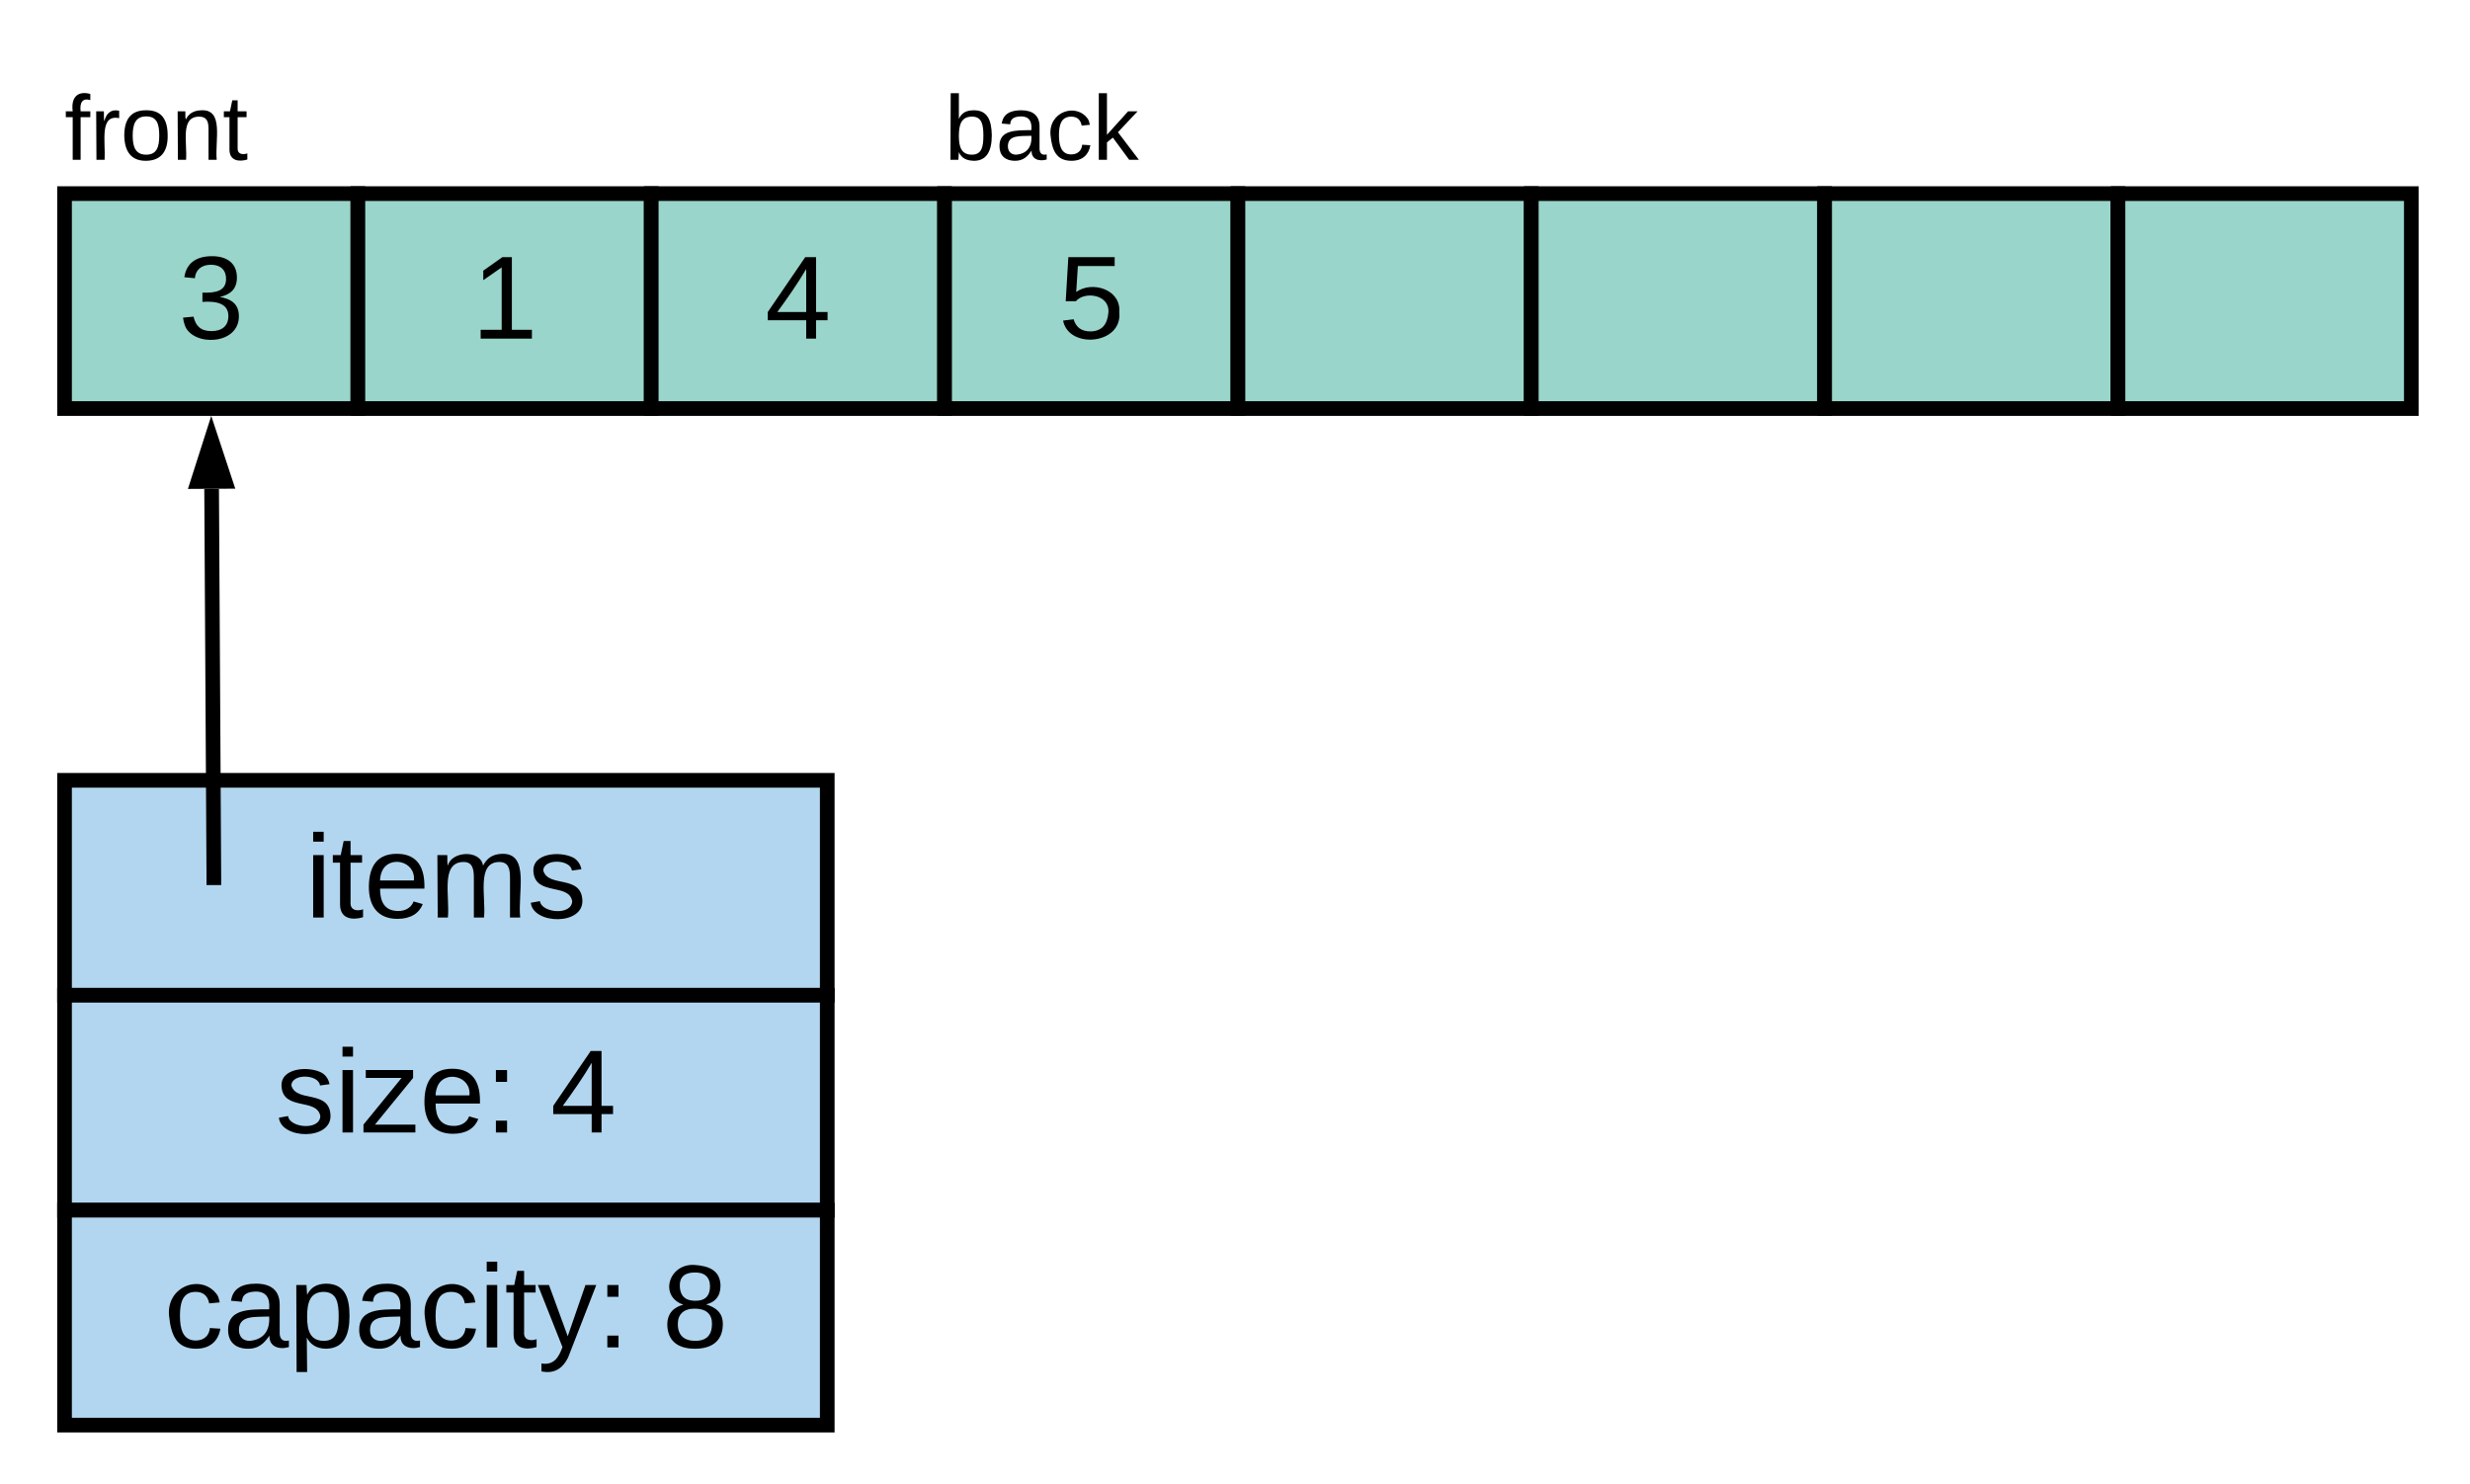 <svg xmlns="http://www.w3.org/2000/svg" xmlns:xlink="http://www.w3.org/1999/xlink" xmlns:lucid="lucid" width="842" height="505.8"><g transform="translate(-18 -0.733)" lucid:page-tab-id="0_0"><path d="M0 0h1870.4v1323.2H0z" fill="#fff"/><path d="M40 20.73h240v46H40z" fill="none"/><use xlink:href="#a" transform="matrix(1,0,0,1,40,20.733) translate(0 34.467)"/><path d="M40 66.73h100V140H40z" stroke="#000" stroke-width="5" fill="#99d5ca"/><use xlink:href="#b" transform="matrix(1,0,0,1,45,71.733) translate(45 9.511)"/><use xlink:href="#c" transform="matrix(1,0,0,1,45,71.733) translate(33.827 44.444)"/><path d="M140 66.73h100V140H140z" stroke="#000" stroke-width="5" fill="#99d5ca"/><use xlink:href="#b" transform="matrix(1,0,0,1,145,71.733) translate(45 9.511)"/><use xlink:href="#d" transform="matrix(1,0,0,1,145,71.733) translate(33.827 44.444)"/><path d="M240 66.73h100V140H240z" stroke="#000" stroke-width="5" fill="#99d5ca"/><use xlink:href="#b" transform="matrix(1,0,0,1,245,71.733) translate(45 9.511)"/><use xlink:href="#e" transform="matrix(1,0,0,1,245,71.733) translate(33.827 44.444)"/><path d="M340 66.73h100V140H340z" stroke="#000" stroke-width="5" fill="#99d5ca"/><use xlink:href="#b" transform="matrix(1,0,0,1,345,71.733) translate(45 9.511)"/><use xlink:href="#f" transform="matrix(1,0,0,1,345,71.733) translate(33.827 44.444)"/><path d="M440 66.73h100V140H440z" stroke="#000" stroke-width="5" fill="#99d5ca"/><use xlink:href="#b" transform="matrix(1,0,0,1,445,71.733) translate(45 9.511)"/><use xlink:href="#g" transform="matrix(1,0,0,1,445,71.733) translate(45 44.444)"/><path d="M540 66.73h100V140H540z" stroke="#000" stroke-width="5" fill="#99d5ca"/><use xlink:href="#b" transform="matrix(1,0,0,1,545,71.733) translate(45 9.511)"/><use xlink:href="#g" transform="matrix(1,0,0,1,545,71.733) translate(45 44.444)"/><path d="M640 66.73h100V140H640z" stroke="#000" stroke-width="5" fill="#99d5ca"/><use xlink:href="#b" transform="matrix(1,0,0,1,645,71.733) translate(45 9.511)"/><use xlink:href="#g" transform="matrix(1,0,0,1,645,71.733) translate(45 44.444)"/><path d="M740 66.73h100V140H740z" stroke="#000" stroke-width="5" fill="#99d5ca"/><use xlink:href="#b" transform="matrix(1,0,0,1,745,71.733) translate(45 9.511)"/><use xlink:href="#g" transform="matrix(1,0,0,1,745,71.733) translate(45 44.444)"/><path d="M40 266.73h260V340H40z" stroke="#000" stroke-width="5" fill="#b2d6ef"/><use xlink:href="#h" transform="matrix(1,0,0,1,45,271.733) translate(125 7.733)"/><use xlink:href="#i" transform="matrix(1,0,0,1,45,271.733) translate(77.069 41.778)"/><path d="M40 340h260v73.27H40z" stroke="#000" stroke-width="5" fill="#b2d6ef"/><g><use xlink:href="#h" transform="matrix(1,0,0,1,45,345) translate(125 7.733)"/><use xlink:href="#j" transform="matrix(1,0,0,1,45,345) translate(66.957 41.778)"/><use xlink:href="#k" transform="matrix(1,0,0,1,45,345) translate(160.697 41.778)"/></g><path d="M40 413.27h260v73.26H40z" stroke="#000" stroke-width="5" fill="#b2d6ef"/><g><use xlink:href="#h" transform="matrix(1,0,0,1,45,418.267) translate(125 7.733)"/><use xlink:href="#l" transform="matrix(1,0,0,1,45,418.267) translate(28.969 41.778)"/><use xlink:href="#m" transform="matrix(1,0,0,1,45,418.267) translate(198.685 41.778)"/></g><path d="M90.9 299.94l-.76-132.58M90.9 299.87v2.57" stroke="#000" stroke-width="5" fill="none"/><path d="M90.05 150.6l4.7 14.23-9.26.05z" stroke="#000" stroke-width="5"/><path d="M340 20.73h240v46H340z" fill="none"/><g><use xlink:href="#n" transform="matrix(1,0,0,1,340,20.733) translate(0 34.467)"/></g><defs><path d="M101-234c-31-9-42 10-38 44h38v23H63V0H32v-167H5v-23h27c-7-52 17-82 69-68v24" id="o"/><path d="M114-163C36-179 61-72 57 0H25l-1-190h30c1 12-1 29 2 39 6-27 23-49 58-41v29" id="p"/><path d="M100-194c62-1 85 37 85 99 1 63-27 99-86 99S16-35 15-95c0-66 28-99 85-99zM99-20c44 1 53-31 53-75 0-43-8-75-51-75s-53 32-53 75 10 74 51 75" id="q"/><path d="M117-194c89-4 53 116 60 194h-32v-121c0-31-8-49-39-48C34-167 62-67 57 0H25l-1-190h30c1 10-1 24 2 32 11-22 29-35 61-36" id="r"/><path d="M59-47c-2 24 18 29 38 22v24C64 9 27 4 27-40v-127H5v-23h24l9-43h21v43h35v23H59v120" id="s"/><g id="a"><use transform="matrix(0.087,0,0,0.087,0,0)" xlink:href="#o"/><use transform="matrix(0.087,0,0,0.087,8.704,0)" xlink:href="#p"/><use transform="matrix(0.087,0,0,0.087,19.061,0)" xlink:href="#q"/><use transform="matrix(0.087,0,0,0.087,36.469,0)" xlink:href="#r"/><use transform="matrix(0.087,0,0,0.087,53.876,0)" xlink:href="#s"/></g><path d="M126-127c33 6 58 20 58 59 0 88-139 92-164 29-3-8-5-16-6-25l32-3c6 27 21 44 54 44 32 0 52-15 52-46 0-38-36-46-79-43v-28c39 1 72-4 72-42 0-27-17-43-46-43-28 0-47 15-49 41l-32-3c6-42 35-63 81-64 48-1 79 21 79 65 0 36-21 52-52 59" id="t"/><use transform="matrix(0.112,0,0,0.112,0,0)" xlink:href="#t" id="c"/><path d="M27 0v-27h64v-190l-56 39v-29l58-41h29v221h61V0H27" id="u"/><use transform="matrix(0.112,0,0,0.112,0,0)" xlink:href="#u" id="d"/><path d="M155-56V0h-30v-56H8v-25l114-167h33v167h35v25h-35zm-30-156c-27 46-58 90-88 131h88v-131" id="v"/><use transform="matrix(0.112,0,0,0.112,0,0)" xlink:href="#v" id="e"/><path d="M54-142c48-35 137-8 131 61C196 18 31 33 14-55l32-4c7 23 22 37 52 37 35-1 51-22 54-58 4-55-73-65-99-34H22l8-134h141v27H59" id="w"/><use transform="matrix(0.112,0,0,0.112,0,0)" xlink:href="#w" id="f"/><path d="M24-231v-30h32v30H24zM24 0v-190h32V0H24" id="x"/><path d="M100-194c63 0 86 42 84 106H49c0 40 14 67 53 68 26 1 43-12 49-29l28 8c-11 28-37 45-77 45C44 4 14-33 15-96c1-61 26-98 85-98zm52 81c6-60-76-77-97-28-3 7-6 17-6 28h103" id="y"/><path d="M210-169c-67 3-38 105-44 169h-31v-121c0-29-5-50-35-48C34-165 62-65 56 0H25l-1-190h30c1 10-1 24 2 32 10-44 99-50 107 0 11-21 27-35 58-36 85-2 47 119 55 194h-31v-121c0-29-5-49-35-48" id="z"/><path d="M135-143c-3-34-86-38-87 0 15 53 115 12 119 90S17 21 10-45l28-5c4 36 97 45 98 0-10-56-113-15-118-90-4-57 82-63 122-42 12 7 21 19 24 35" id="A"/><g id="i"><use transform="matrix(0.112,0,0,0.112,0,0)" xlink:href="#x"/><use transform="matrix(0.112,0,0,0.112,8.827,0)" xlink:href="#s"/><use transform="matrix(0.112,0,0,0.112,19.999,0)" xlink:href="#y"/><use transform="matrix(0.112,0,0,0.112,42.345,0)" xlink:href="#z"/><use transform="matrix(0.112,0,0,0.112,75.752,0)" xlink:href="#A"/></g><path d="M9 0v-24l116-142H16v-24h144v24L44-24h123V0H9" id="B"/><path d="M33-154v-36h34v36H33zM33 0v-36h34V0H33" id="C"/><g id="j"><use transform="matrix(0.112,0,0,0.112,0,0)" xlink:href="#A"/><use transform="matrix(0.112,0,0,0.112,20.111,0)" xlink:href="#x"/><use transform="matrix(0.112,0,0,0.112,28.938,0)" xlink:href="#B"/><use transform="matrix(0.112,0,0,0.112,49.049,0)" xlink:href="#y"/><use transform="matrix(0.112,0,0,0.112,71.394,0)" xlink:href="#C"/></g><use transform="matrix(0.112,0,0,0.112,0,0)" xlink:href="#v" id="k"/><path d="M96-169c-40 0-48 33-48 73s9 75 48 75c24 0 41-14 43-38l32 2c-6 37-31 61-74 61-59 0-76-41-82-99-10-93 101-131 147-64 4 7 5 14 7 22l-32 3c-4-21-16-35-41-35" id="D"/><path d="M141-36C126-15 110 5 73 4 37 3 15-17 15-53c-1-64 63-63 125-63 3-35-9-54-41-54-24 1-41 7-42 31l-33-3c5-37 33-52 76-52 45 0 72 20 72 64v82c-1 20 7 32 28 27v20c-31 9-61-2-59-35zM48-53c0 20 12 33 32 33 41-3 63-29 60-74-43 2-92-5-92 41" id="E"/><path d="M115-194c55 1 70 41 70 98S169 2 115 4C84 4 66-9 55-30l1 105H24l-1-265h31l2 30c10-21 28-34 59-34zm-8 174c40 0 45-34 45-75s-6-73-45-74c-42 0-51 32-51 76 0 43 10 73 51 73" id="F"/><path d="M179-190L93 31C79 59 56 82 12 73V49c39 6 53-20 64-50L1-190h34L92-34l54-156h33" id="G"/><g id="l"><use transform="matrix(0.112,0,0,0.112,0,0)" xlink:href="#D"/><use transform="matrix(0.112,0,0,0.112,20.111,0)" xlink:href="#E"/><use transform="matrix(0.112,0,0,0.112,42.457,0)" xlink:href="#F"/><use transform="matrix(0.112,0,0,0.112,64.802,0)" xlink:href="#E"/><use transform="matrix(0.112,0,0,0.112,87.148,0)" xlink:href="#D"/><use transform="matrix(0.112,0,0,0.112,107.259,0)" xlink:href="#x"/><use transform="matrix(0.112,0,0,0.112,116.086,0)" xlink:href="#s"/><use transform="matrix(0.112,0,0,0.112,127.259,0)" xlink:href="#G"/><use transform="matrix(0.112,0,0,0.112,147.37,0)" xlink:href="#C"/></g><path d="M134-131c28 9 52 24 51 62-1 50-34 73-85 73S17-19 16-69c0-36 21-54 49-61-75-25-45-126 34-121 46 3 78 18 79 63 0 33-17 51-44 57zm-34-11c31 1 46-15 46-44 0-28-17-43-47-42-29 0-46 13-45 42 1 28 16 44 46 44zm1 122c35 0 51-18 51-52 0-30-18-46-53-46-33 0-51 17-51 47 0 34 19 51 53 51" id="H"/><use transform="matrix(0.112,0,0,0.112,0,0)" xlink:href="#H" id="m"/><path d="M115-194c53 0 69 39 70 98 0 66-23 100-70 100C84 3 66-7 56-30L54 0H23l1-261h32v101c10-23 28-34 59-34zm-8 174c40 0 45-34 45-75 0-40-5-75-45-74-42 0-51 32-51 76 0 43 10 73 51 73" id="I"/><path d="M143 0L79-87 56-68V0H24v-261h32v163l83-92h37l-77 82L181 0h-38" id="J"/><g id="n"><use transform="matrix(0.087,0,0,0.087,0,0)" xlink:href="#I"/><use transform="matrix(0.087,0,0,0.087,17.407,0)" xlink:href="#E"/><use transform="matrix(0.087,0,0,0.087,34.815,0)" xlink:href="#D"/><use transform="matrix(0.087,0,0,0.087,50.481,0)" xlink:href="#J"/></g></defs></g></svg>